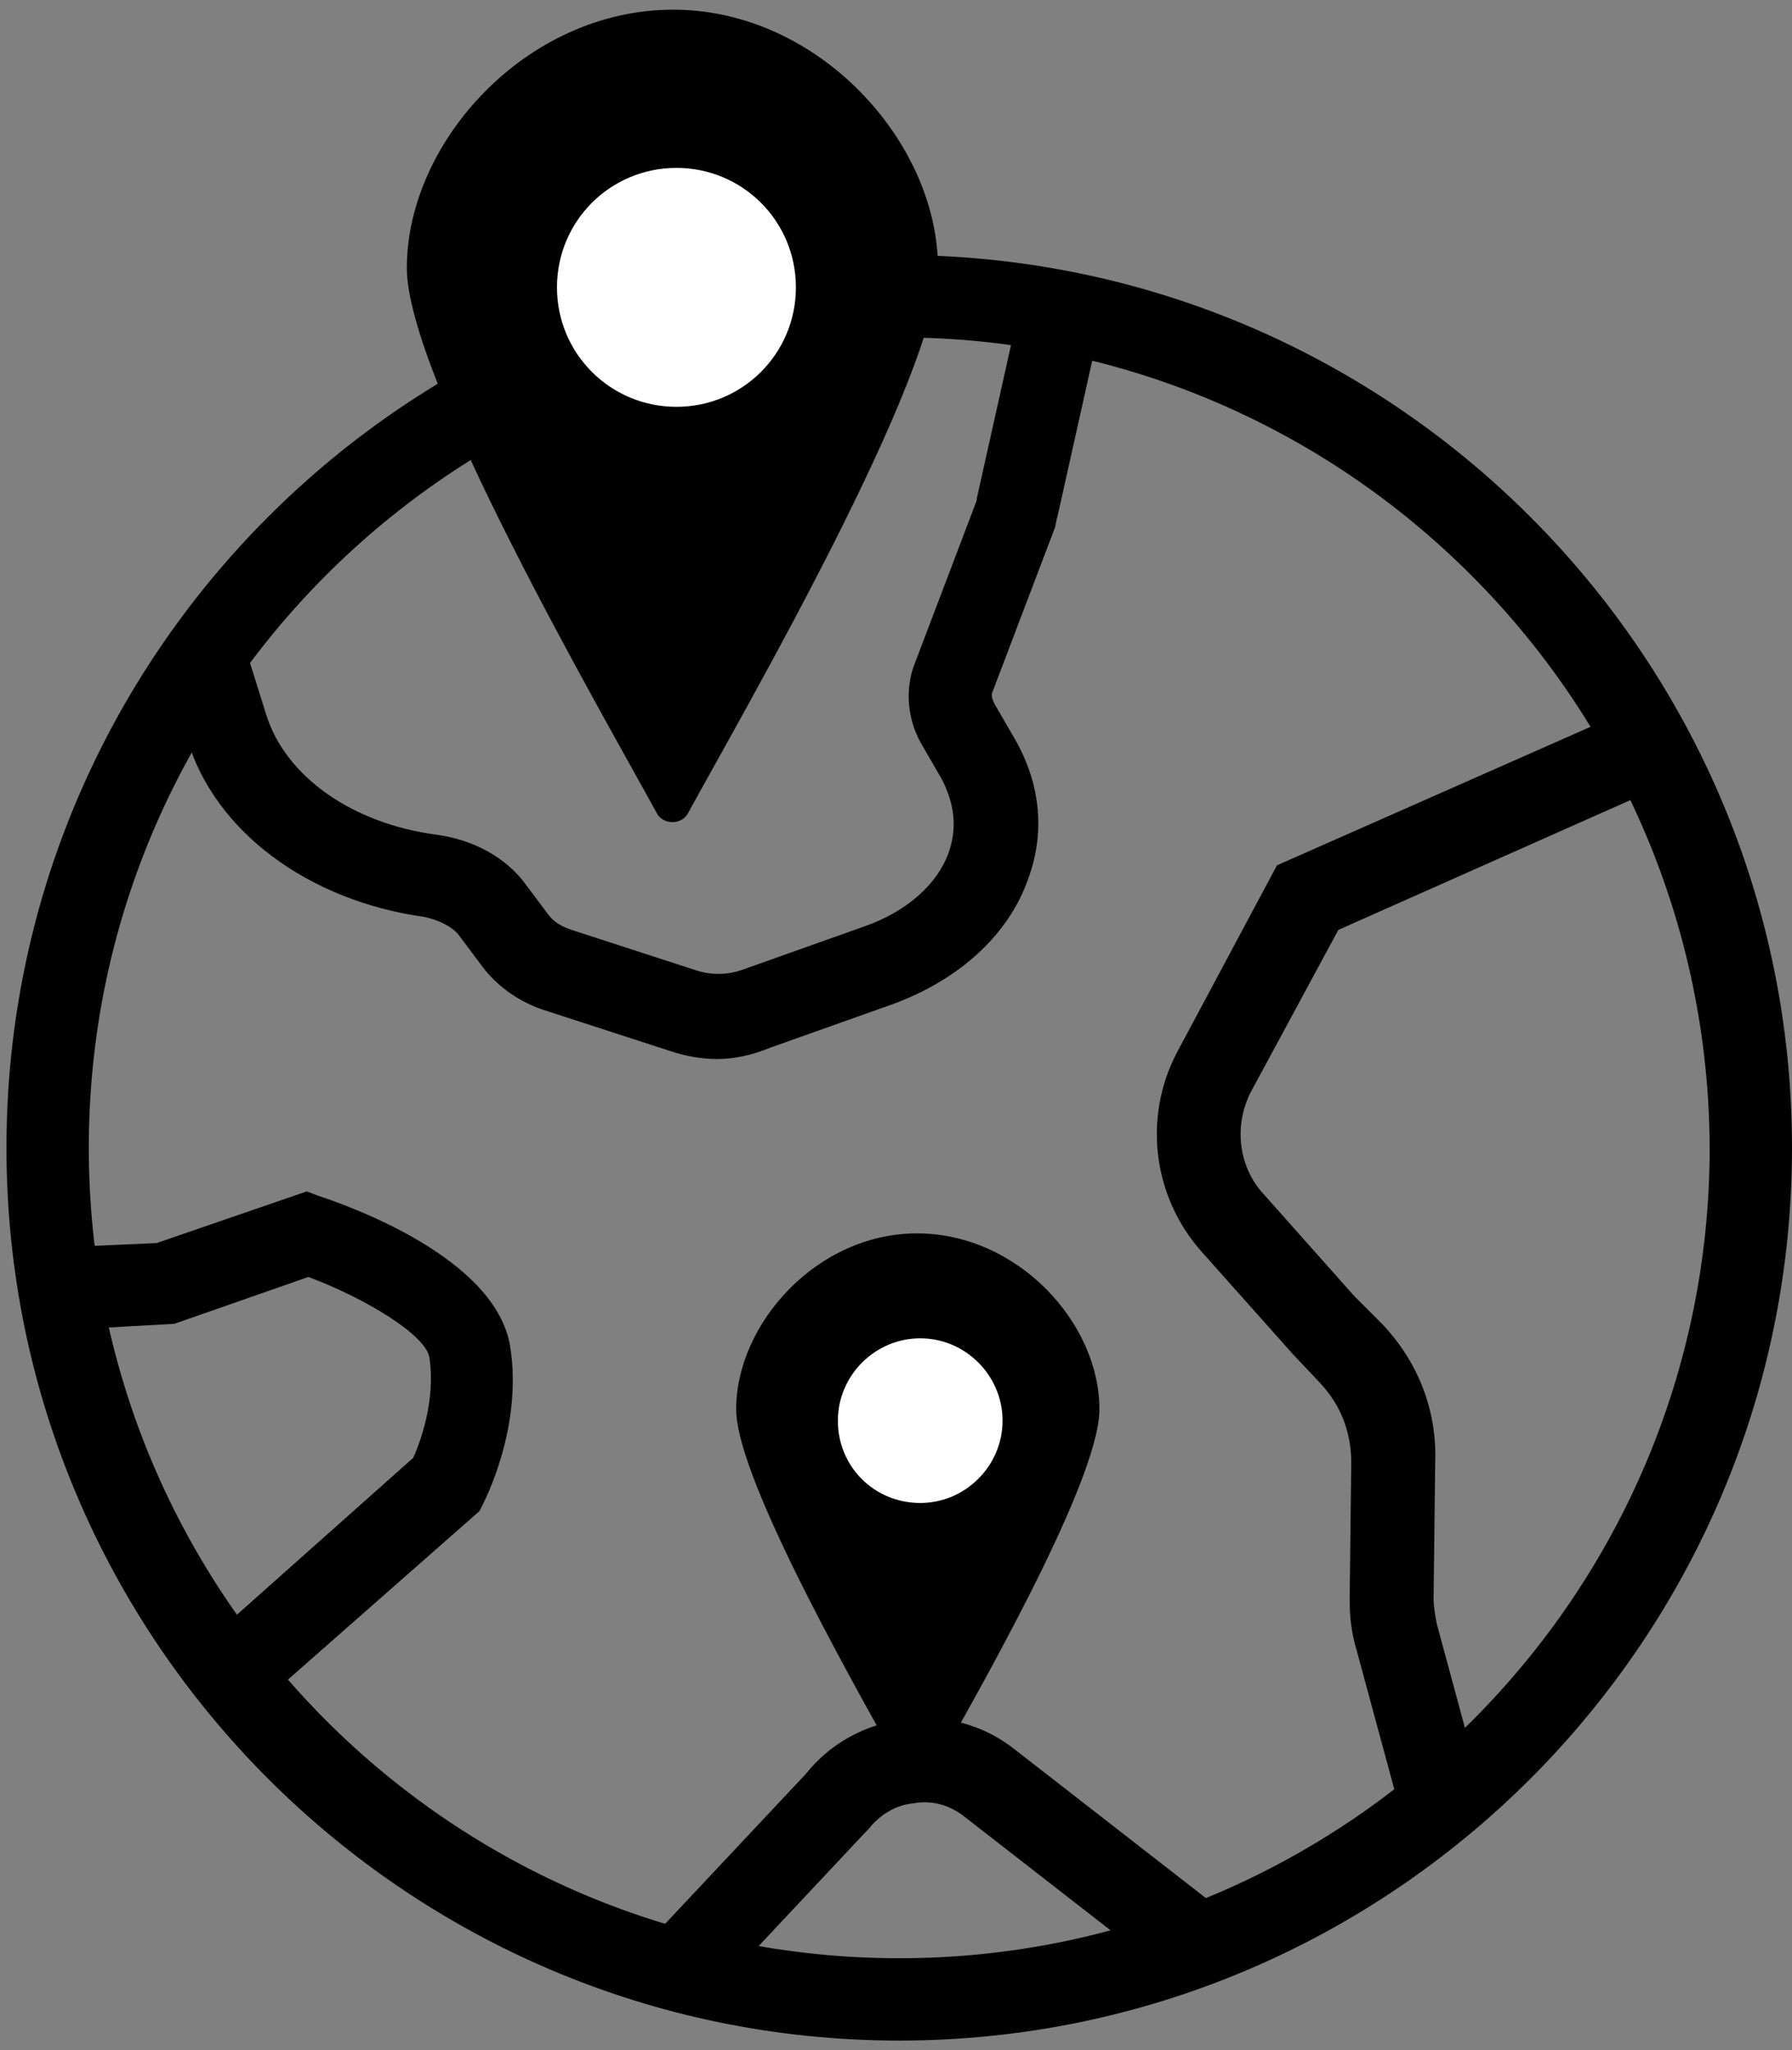 <?xml version="1.0" encoding="utf-8"?>
<svg xmlns="http://www.w3.org/2000/svg" fill="none" height="127" viewBox="0 0 111 127" width="111">
<rect x="0" y="0" width="111" height="127" fill="#808080" stroke="none"/>
<g clip-path="url(#clip0_1697_56)">
<path d="M55.7 126.4C25.2 126.4 0.4 101.6 0.4 71.1C0.4 40.6 25.2 15.8 55.7 15.8C86.2 15.8 111 40.6 111 71.1C111 101.6 86.2 126.4 55.7 126.4ZM55.7 20.9C28 20.9 5.5 43.4 5.5 71.1C5.5 98.8 28 121.3 55.7 121.3C83.4 121.3 105.9 98.8 105.9 71.1C105.8 43.4 83.3 20.9 55.7 20.9Z" fill="black"/>
<path d="M17.2 104.6L13.8 100.8L25.6 90.3C26 89.4 27 86.8 26.6 84.1C26.4 82.7 22.6 80.4 19.1 79.1L10.8 82L5.5 82.3L5.2 77.2L9.7 77L19 73.8L19.8 74.1C21.6 74.7 30.7 77.9 31.6 83.4C32.4 88.4 30 93 29.9 93.2L29.7 93.6L17.2 104.6Z" fill="black"/>
<path d="M44.4 65.6C43.4 65.6 42.4 65.4 41.5 65.1L33.8 62.6C32.2 62.1 30.8 61.1 29.9 59.9L28.4 57.9C28 57.4 27.2 57 26.3 56.8C19.1 55.8 13.3 51.5 11.6 45.8L10 40.7L14.9 39.2L16.5 44.3C17.7 48.1 21.8 51 27 51.7C29.3 52 31.3 53.1 32.5 54.7L34 56.7C34.3 57.1 34.8 57.4 35.4 57.6L43.1 60.1C44 60.4 45 60.4 45.9 60.1L53.5 57.4C56.1 56.5 58.1 54.8 58.8 52.7C59.3 51.2 59.1 49.7 58.3 48.2L57.2 46.3C56.2 44.7 56 42.7 56.7 41L60.5 31V30.9L63.4 17.9L68.4 19L65.5 32C65.4 32.3 65.4 32.6 65.3 32.8L61.5 42.8C61.4 43 61.4 43.2 61.6 43.6L62.7 45.5C64.4 48.3 64.8 51.4 63.7 54.4C62.5 57.9 59.4 60.7 55.3 62.2L47.7 64.9C46.5 65.4 45.4 65.6 44.4 65.6Z" fill="black"/>
<path d="M86.6 111.7L84 102.1C83.7 101.1 83.6 100.1 83.6 99.1L83.7 90.6C83.7 88.8 83.1 87.1 81.8 85.7L80.1 83.9L74.4 77.5C71.4 74.1 70.8 69.2 72.9 65.2L79.1 53.6L99.7 44.5L101.8 49.2L82.9 57.6L77.5 67.6C76.4 69.7 76.7 72.3 78.3 74L83.9 80.3L85.6 82C87.8 84.3 89 87.3 88.9 90.5L88.8 99C88.8 99.5 88.9 100.1 89 100.6L91.6 110.2L86.6 111.7Z" fill="black"/>
<path d="M68.1 87.3C68.1 91.9 59.9 106 57.5 110.3C57.2 110.8 56.5 110.8 56.2 110.3C53.8 105.9 45.6 91.8 45.6 87.3C45.6 82 50.6 76.4 56.8 76.4C63 76.4 68.1 81.9 68.1 87.3Z" fill="black"/>
<path d="M57 93.1C59.8 93.1 62.1 90.8 62.1 88C62.1 85.2 59.8 82.9 57 82.9C54.2 82.9 51.9 85.2 51.9 88C51.9 90.9 54.2 93.1 57 93.1Z" fill="white"/>
<path d="M44.5 123.2L40.7 119.7L49.9 109.9C51.4 108 53.6 106.8 56 106.5C58.5 106.2 60.9 106.8 62.9 108.4L75.5 118.2L72.3 122.3L59.7 112.5C58.8 111.8 57.7 111.5 56.6 111.7C55.5 111.8 54.5 112.4 53.8 113.3L53.6 113.5L44.5 123.2Z" fill="black"/>
<path d="M58.1 16.6C58.1 23.3 46.1 44 42.6 50.4C42.2 51.1 41.1 51.1 40.7 50.4C37.2 44 25.2 23.3 25.2 16.6C25.2 8.8 32.6 0.6 41.7 0.6C50.7 0.6 58.1 8.8 58.1 16.6Z" fill="black"/>
<path d="M41.9 25.2C46 25.2 49.3 21.9 49.3 17.8C49.3 13.7 46 10.4 41.9 10.4C37.8 10.4 34.5 13.7 34.5 17.8C34.5 21.9 37.8 25.2 41.9 25.2Z" fill="white"/>
</g>
<defs>
<clipPath id="clip0_1697_56">
<rect fill="white" height="127" width="111"/>
</clipPath>
</defs>
</svg>